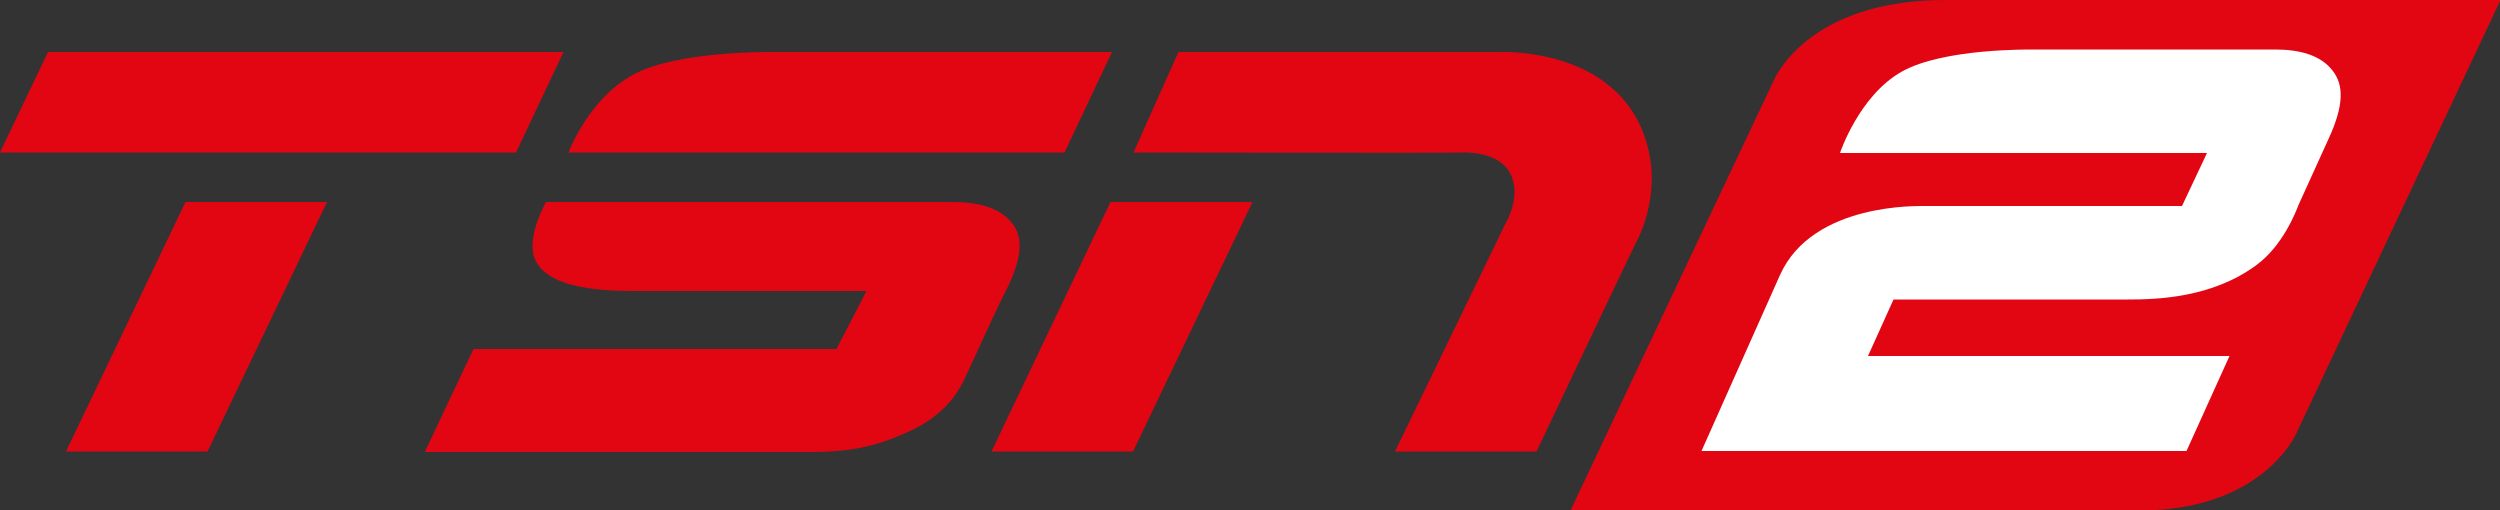 <?xml version="1.0" encoding="utf-8"?>
<!-- Generator: Adobe Illustrator 26.0.1, SVG Export Plug-In . SVG Version: 6.00 Build 0)  -->
<svg version="1.1" id="Layer_1" xmlns="http://www.w3.org/2000/svg" xmlns:xlink="http://www.w3.org/1999/xlink" x="0px" y="0px"
	 width="500px" height="102.1px" viewBox="0 0 500 102.1" style="enable-background:new 0 0 500 102.1;" xml:space="preserve">
<rect x="0" y="0" width="500" height="102.1" fill="#333333" stroke="none"/>
<style type="text/css">
	.st0{fill:#E20613;}
	.st1{fill:#FFFFFF;}
</style>
<g>
	<polygon class="st0" points="103.2,30.5 112.7,10.4 9.6,10.4 0,30.5 	"/>
	<polygon class="st0" points="37.1,40.4 65.4,40.4 41.5,90.3 13.2,90.3 	"/>
	<path class="st0" d="M85,90.3l9.7-20.5h72.6l6-11.6c0,0-38.8,0-43.7,0c-5.9,0-19.3,0.4-22.5-6.1c-2.1-4.4,2.1-11.7,2.1-11.7
		s76,0,81.2,0c5.2,0,9.5,1.1,12,4.2c2.3,2.9,2.1,7-1.3,13.7c-2,3.8-7.2,15.5-8.4,17.9c-1.2,2.4-3.8,6.7-10.3,9.8
		c-6.5,3.1-11.8,4.4-20.4,4.4H85z"/>
	<path class="st0" d="M113.7,30.5c0,0,4-10.9,13.2-15.7c8.8-4.6,26.5-4.4,28.1-4.4h67.4l-9.5,20.1H113.7z"/>
	<path class="st0" d="M226.7,30.5l9-20.1h63.7c0,0,25.8-1.5,30.4,20.1c2.1,9.7-2.5,17.9-2.7,18.2c-0.2,0.3-19.8,41.6-19.8,41.6H279
		l22-45.4c0,0,3.4-5.4,1.1-10.1c-2.3-4.6-9-4.3-9.6-4.3C291.9,30.6,226.7,30.5,226.7,30.5"/>
	<polygon class="st0" points="222.1,40.4 250.5,40.4 226.6,90.3 198.3,90.3 	"/>
	<path class="st0" d="M314.1,102.1l40.6-85.9c0,0,6.4-16.2,34.4-16.2h111l-40.9,86.8c0,0-6.7,15.3-31.3,15.3H314.1z"/>
	<path class="st1" d="M356,55c-1.1,2.5-15.7,35.2-15.7,35.2h97l8.6-19h-72.3l5.1-11.3h46.9c5.7,0,16.8-0.3,25.7-6.9
		c5.3-3.9,7.9-10.7,8.4-12l6-13.2c3.1-6.7,3.1-10.8,0.8-13.7c-2.4-3.1-6.6-4.2-11.5-4.2H407c-1.5,0-18.4-0.2-26.6,4.4
		c-8.6,4.8-12.4,16.3-12.4,16.3h73.4l-5,10.6h-52.1C384.3,41.3,362.6,40.3,356,55"/>
</g>
</svg>
